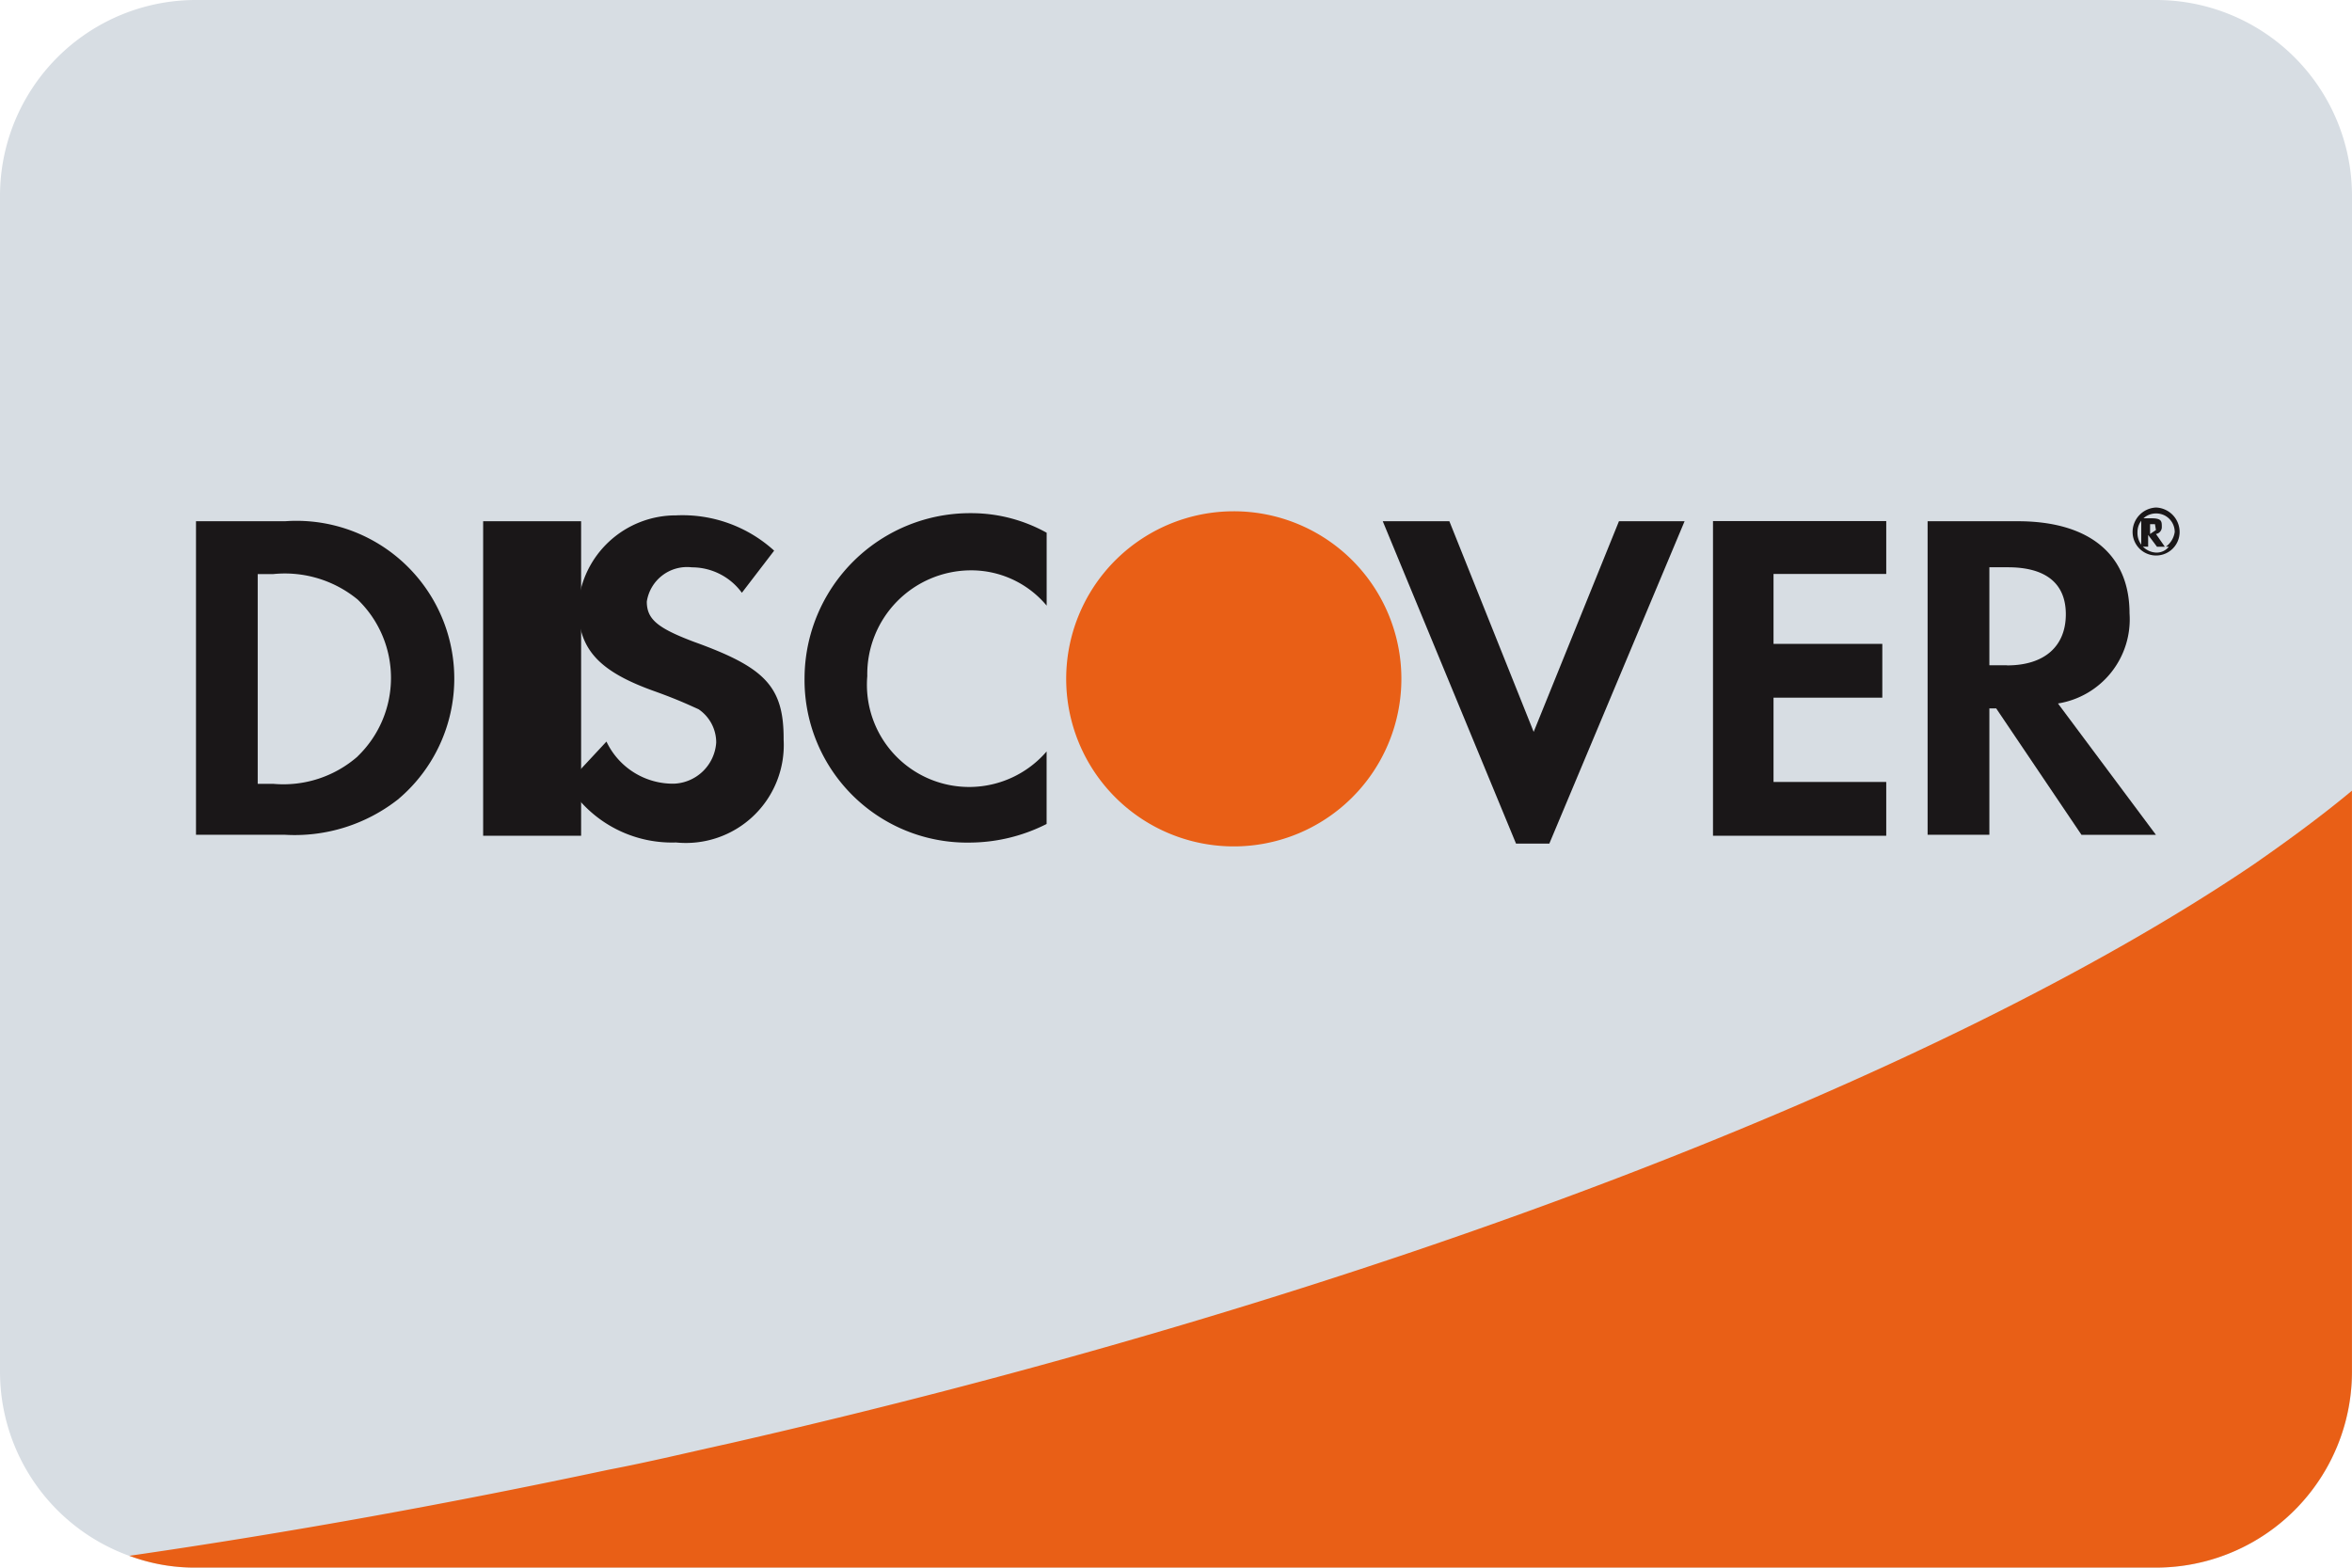 <?xml version="1.0" encoding="UTF-8"?>
<svg xmlns="http://www.w3.org/2000/svg" id="discover-light" width="43.716" height="29.144" viewBox="0 0 43.716 29.144">
  <path id="Path_96" data-name="Path 96" d="M555.716,319.643V341.5a3.642,3.642,0,0,1-3.643,3.643h-36.43a3.46,3.46,0,0,1-1.239-.219A3.641,3.641,0,0,1,512,341.5V319.643A3.642,3.642,0,0,1,515.643,316h36.43A3.642,3.642,0,0,1,555.716,319.643Z" transform="translate(-512 -316)" fill="#d7dde3"></path>
  <g id="Group_67" data-name="Group 67" transform="translate(2.404 9.435)">
    <path id="Path_97" data-name="Path 97" d="M554.631,324.07v10.8a3.642,3.642,0,0,1-3.643,3.643h-36.43a3.458,3.458,0,0,1-1.238-.219c3.024-.437,6.011-.984,8.907-1.6.765-.146,1.512-.328,2.259-.492,12.04-2.75,22.459-6.794,28.324-10.765C553.466,324.981,554.085,324.525,554.631,324.07Z" transform="translate(-513.32 -318.806)" fill="#e95f16"></path>
    <path id="Path_98" data-name="Path 98" d="M515.657,321.323H514v5.829h1.657a3.108,3.108,0,0,0,2.095-.656,2.933,2.933,0,0,0-2.095-5.173Zm1.348,4.372a2.093,2.093,0,0,1-1.567.51h-.291v-3.9h.291a2.132,2.132,0,0,1,1.567.474,2.024,2.024,0,0,1,0,2.914Z" transform="translate(-512.761 -321.068)" fill="#1a1718"></path>
    <rect id="Rectangle_71" data-name="Rectangle 71" width="1.821" height="5.847" transform="translate(6.576 0.255)" fill="#1a1718"></rect>
    <path id="Path_99" data-name="Path 99" d="M520.14,323.611c-.674-.255-.874-.419-.874-.747a.757.757,0,0,1,.838-.637,1.15,1.15,0,0,1,.929.473l.6-.783a2.531,2.531,0,0,0-1.822-.656,1.822,1.822,0,0,0-1.822,1.676c0,.8.364,1.22,1.439,1.6.455.164.674.273.8.328a.746.746,0,0,1,.328.619.82.82,0,0,1-.783.765,1.368,1.368,0,0,1-1.257-.783l-.729.783a2.278,2.278,0,0,0,2.022,1.093,1.82,1.82,0,0,0,2-1.913C521.815,324.431,521.451,324.084,520.14,323.611Z" transform="translate(-509.648 -321.115)" fill="#1a1718"></path>
    <path id="Path_100" data-name="Path 100" d="M520.21,324.3a3.023,3.023,0,0,0,3.078,3.06,3.188,3.188,0,0,0,1.421-.346v-1.348a1.9,1.9,0,0,1-3.333-1.4,1.931,1.931,0,0,1,1.913-1.967,1.826,1.826,0,0,1,1.421.656V321.6a2.88,2.88,0,0,0-1.4-.364,3.078,3.078,0,0,0-3.1,3.06Z" transform="translate(-507.66 -321.131)" fill="#1a1718"></path>
    <path id="Path_101" data-name="Path 101" d="M528.915,325.236l-1.567-3.916H526.11l2.477,5.993h.619l2.514-5.993H530.5Z" transform="translate(-502.813 -321.065)" fill="#1a1718"></path>
    <path id="Path_102" data-name="Path 102" d="M529.48,327.167H532.7v-1h-2.095V324.6h2.022v-1h-2.022V322.3H532.7v-.983H529.48Z" transform="translate(-500.045 -321.065)" fill="#1a1718"></path>
    <path id="Path_103" data-name="Path 103" d="M534.093,324.708a1.584,1.584,0,0,0,1.33-1.676c0-1.093-.747-1.712-2.076-1.712H531.67v5.829h1.148V324.8h.127l1.585,2.35h1.384Zm-.947-.71h-.328v-1.822h.346c.692,0,1.075.291,1.075.874S533.856,324,533.145,324Z" transform="translate(-498.246 -321.065)" fill="#1a1718"></path>
    <path id="Path_104" data-name="Path 104" d="M529.11,324.317a3.115,3.115,0,1,1-3.115-3.1,3.114,3.114,0,0,1,3.115,3.1Z" transform="translate(-505.467 -321.147)" fill="#e95f16"></path>
    <path id="Path_105" data-name="Path 105" d="M534.123,321.582a.128.128,0,0,0,.109-.128c0-.109,0-.164-.2-.164h-.182v.528h.128V321.6l.164.219h.146Zm-.109,0h0V321.4h.091l.018.109Z" transform="translate(-496.455 -321.09)" fill="#1a1718"></path>
    <path id="Path_106" data-name="Path 106" d="M534.2,321.18a.456.456,0,0,0-.437.455.437.437,0,1,0,.874,0,.456.456,0,0,0-.437-.455Zm.237.729a.291.291,0,0,1-.237.109.364.364,0,0,1-.346-.383.346.346,0,0,1,.173-.3.355.355,0,0,1,.346,0,.347.347,0,0,1,.173.3.413.413,0,0,1-.164.273Z" transform="translate(-496.529 -321.18)" fill="#1a1718"></path>
  </g>
</svg>

